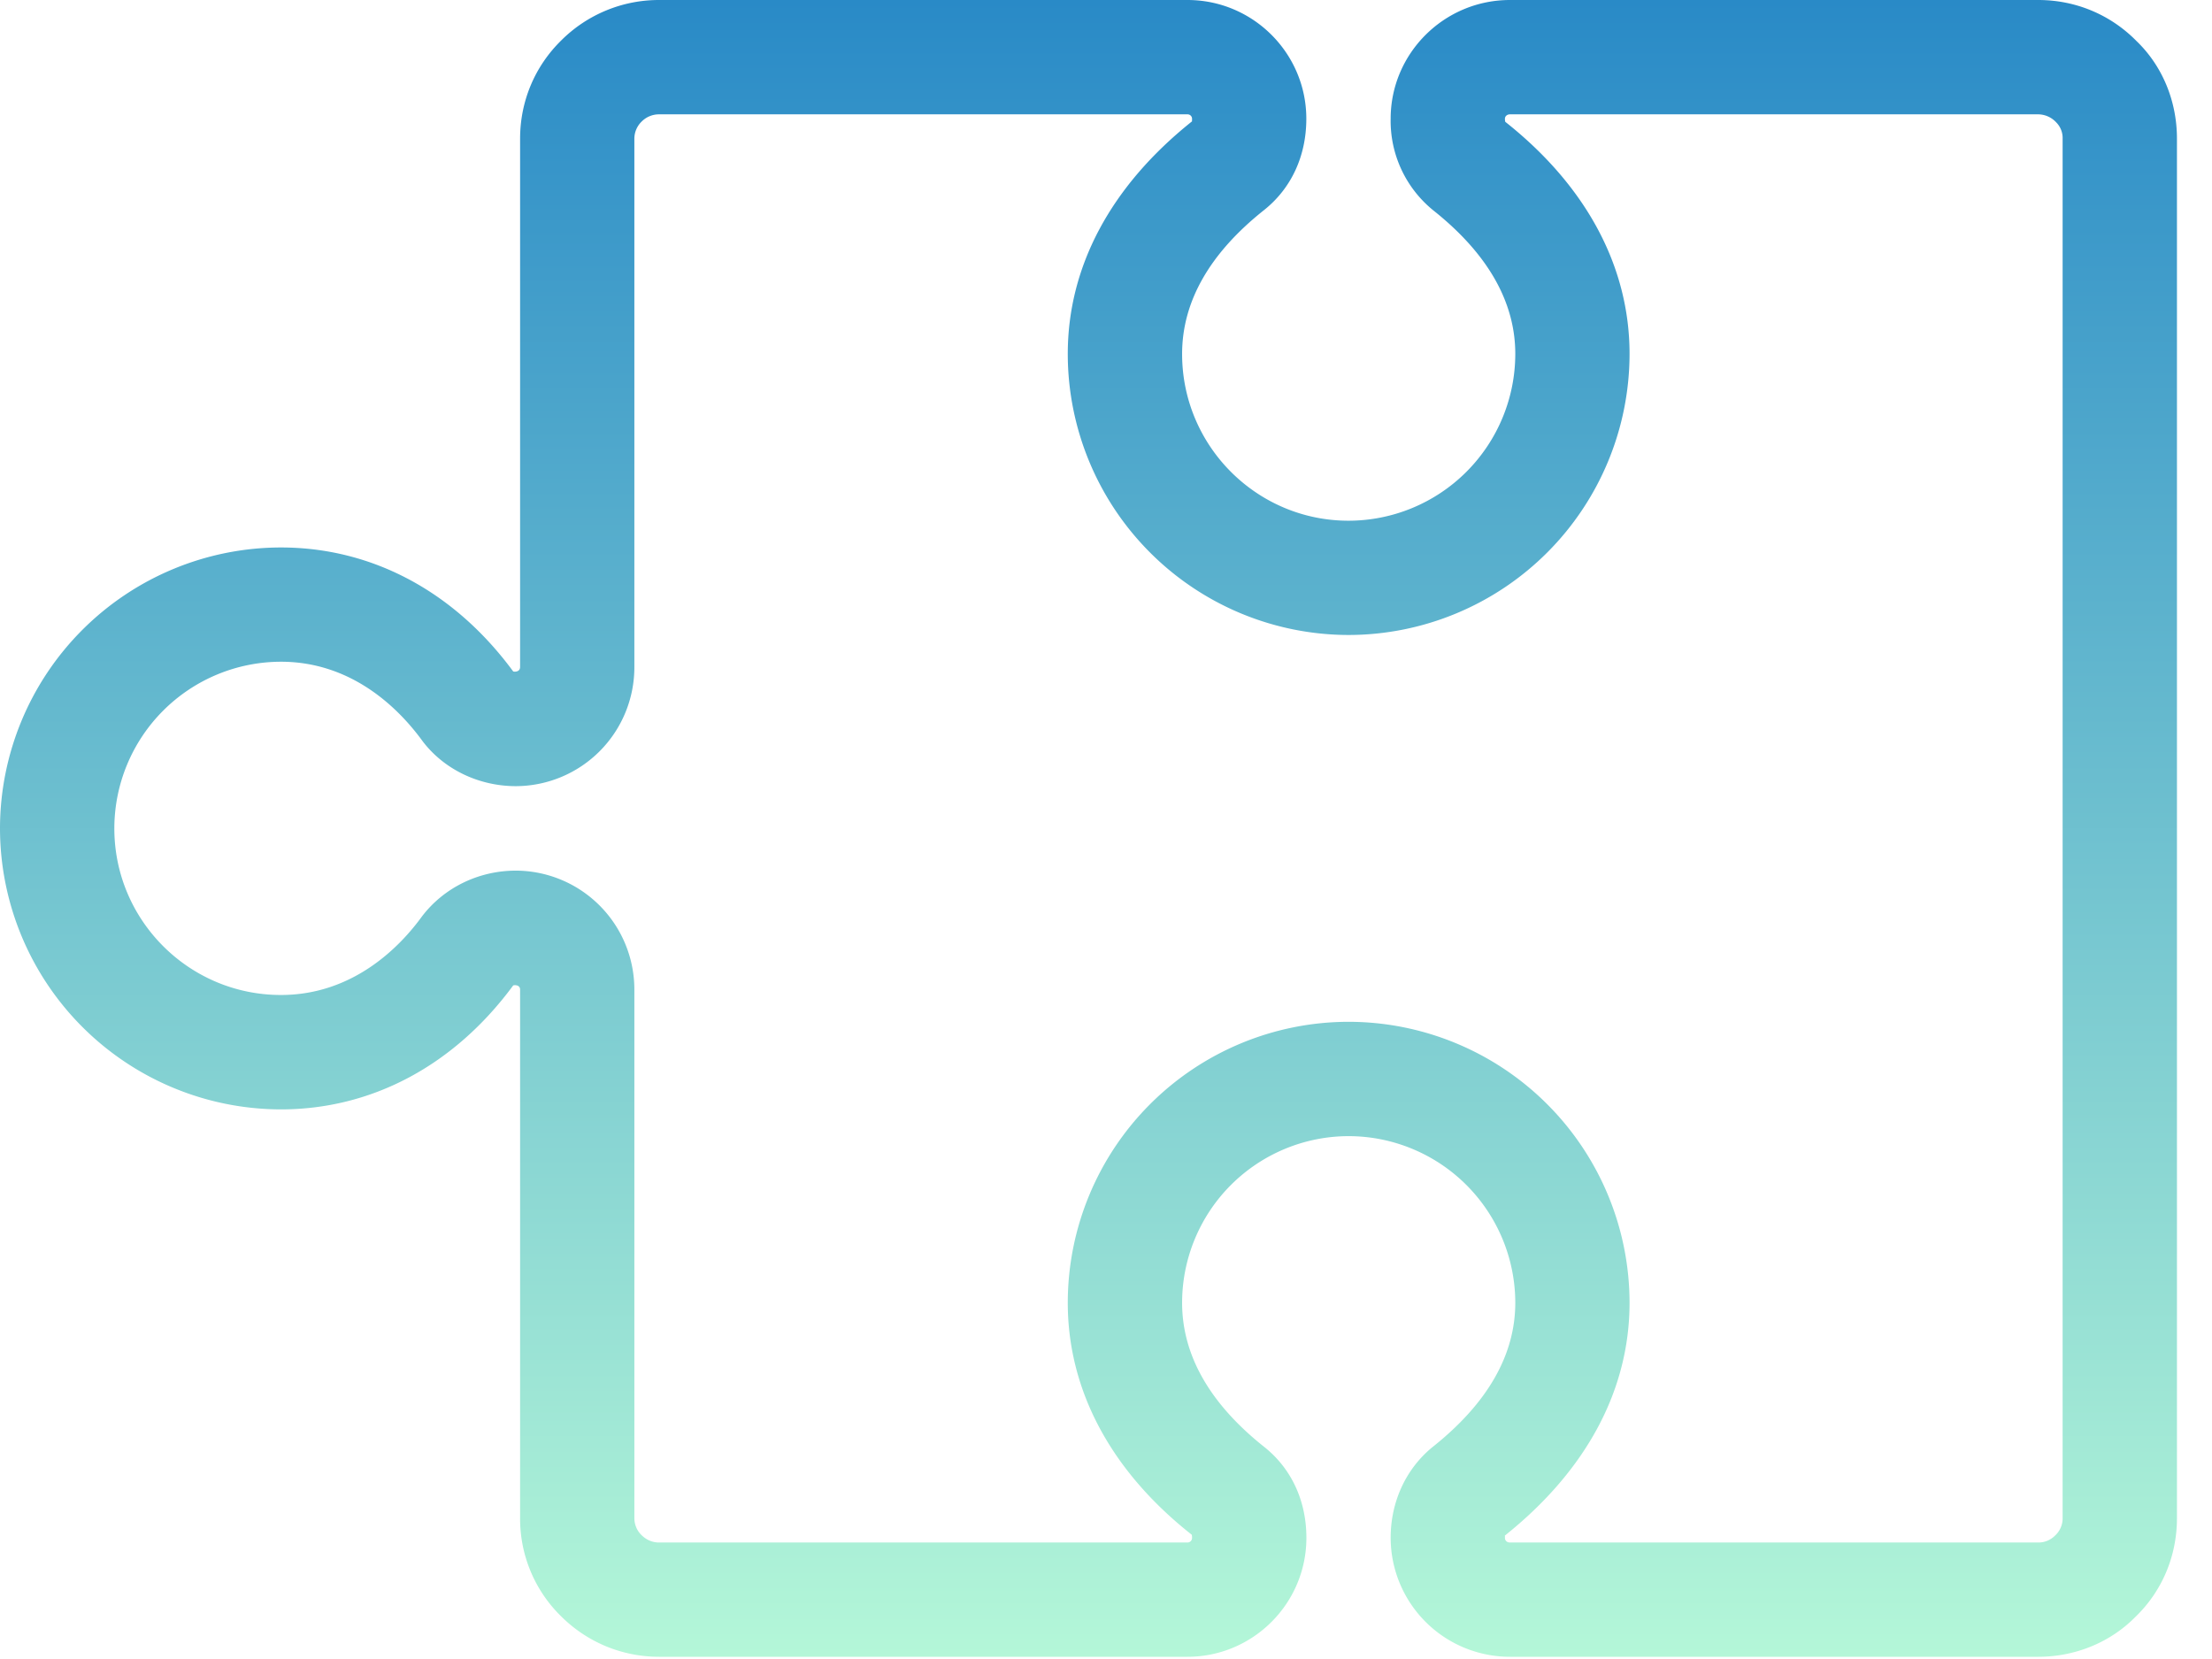 <svg xmlns="http://www.w3.org/2000/svg" width="32" height="24" viewBox="0 0 32 24">
    <defs>
        <linearGradient id="a" x1="50%" x2="50%" y1="100%" y2="0%">
            <stop offset="0%" stop-color="#B4F7D8"/>
            <stop offset="100%" stop-color="#298AC7"/>
        </linearGradient>
    </defs>
    <path fill="url(#a)" fill-rule="evenodd" d="M7.464 26.595a1.72 1.72 0 0 1 1.713 1.721v7.646c0 .054.014.157.101.243.092.092.19.11.258.11h7.642c.038 0 .067-.03.067-.068 0-.032-.005-.045-.005-.045-1.168-.921-1.793-2.088-1.793-3.356a4.067 4.067 0 0 1 4.062-4.064 4.069 4.069 0 0 1 4.065 4.064c0 1.263-.625 2.429-1.808 3.372.007-.006.005.007.005.029 0 .04.03.068.073.068h7.642a.34.34 0 0 0 .243-.1.336.336 0 0 0 .11-.253V16.006a.32.32 0 0 0-.093-.236.36.36 0 0 0-.26-.116h-7.642c-.042 0-.073.028-.073.064 0 .027.004.041.006.045 1.17.926 1.797 2.093 1.797 3.357a4.07 4.07 0 0 1-4.065 4.066 4.068 4.068 0 0 1-4.062-4.066c0-1.264.622-2.427 1.798-3.365-.002-.003 0-.016 0-.037a.065.065 0 0 0-.067-.064H9.536a.354.354 0 0 0-.254.105.346.346 0 0 0-.105.248v7.642a1.72 1.72 0 0 1-1.713 1.724c-.536 0-1.04-.242-1.35-.65-.318-.438-.994-1.15-2.05-1.15a2.414 2.414 0 0 0-2.41 2.411c0 1.33 1.081 2.41 2.41 2.41 1.056 0 1.732-.711 2.04-1.136.32-.42.824-.663 1.36-.663zm14.38 11.373a1.725 1.725 0 0 1-1.726-1.721c0-.522.221-1 .607-1.314.796-.633 1.196-1.333 1.196-2.087a2.414 2.414 0 0 0-2.412-2.41 2.412 2.412 0 0 0-2.408 2.41c0 .756.398 1.457 1.183 2.082.396.312.615.781.615 1.319 0 .949-.772 1.721-1.721 1.721H9.536c-.535 0-1.04-.208-1.421-.588a1.975 1.975 0 0 1-.591-1.418v-7.646c0-.07-.081-.068-.1-.06-.852 1.156-2.044 1.793-3.36 1.793A4.07 4.07 0 0 1 0 25.984a4.069 4.069 0 0 1 4.064-4.064c1.316 0 2.508.636 3.36 1.793.019.008.1.009.1-.064v-7.642c0-.54.211-1.045.595-1.422A1.999 1.999 0 0 1 9.536 14h7.642c.949 0 1.72.771 1.72 1.718 0 .539-.218 1.009-.614 1.323-.785.624-1.183 1.323-1.183 2.08 0 1.33 1.08 2.412 2.408 2.412a2.415 2.415 0 0 0 2.412-2.413c0-.753-.4-1.453-1.189-2.079a1.665 1.665 0 0 1-.614-1.323c0-.947.774-1.718 1.726-1.718h7.642c.541 0 1.047.212 1.423.595.37.356.584.863.584 1.411v19.956c0 .548-.214 1.055-.6 1.428-.361.367-.867.578-1.407.578h-7.642z" transform="translate(0 -14)"/>
</svg>
